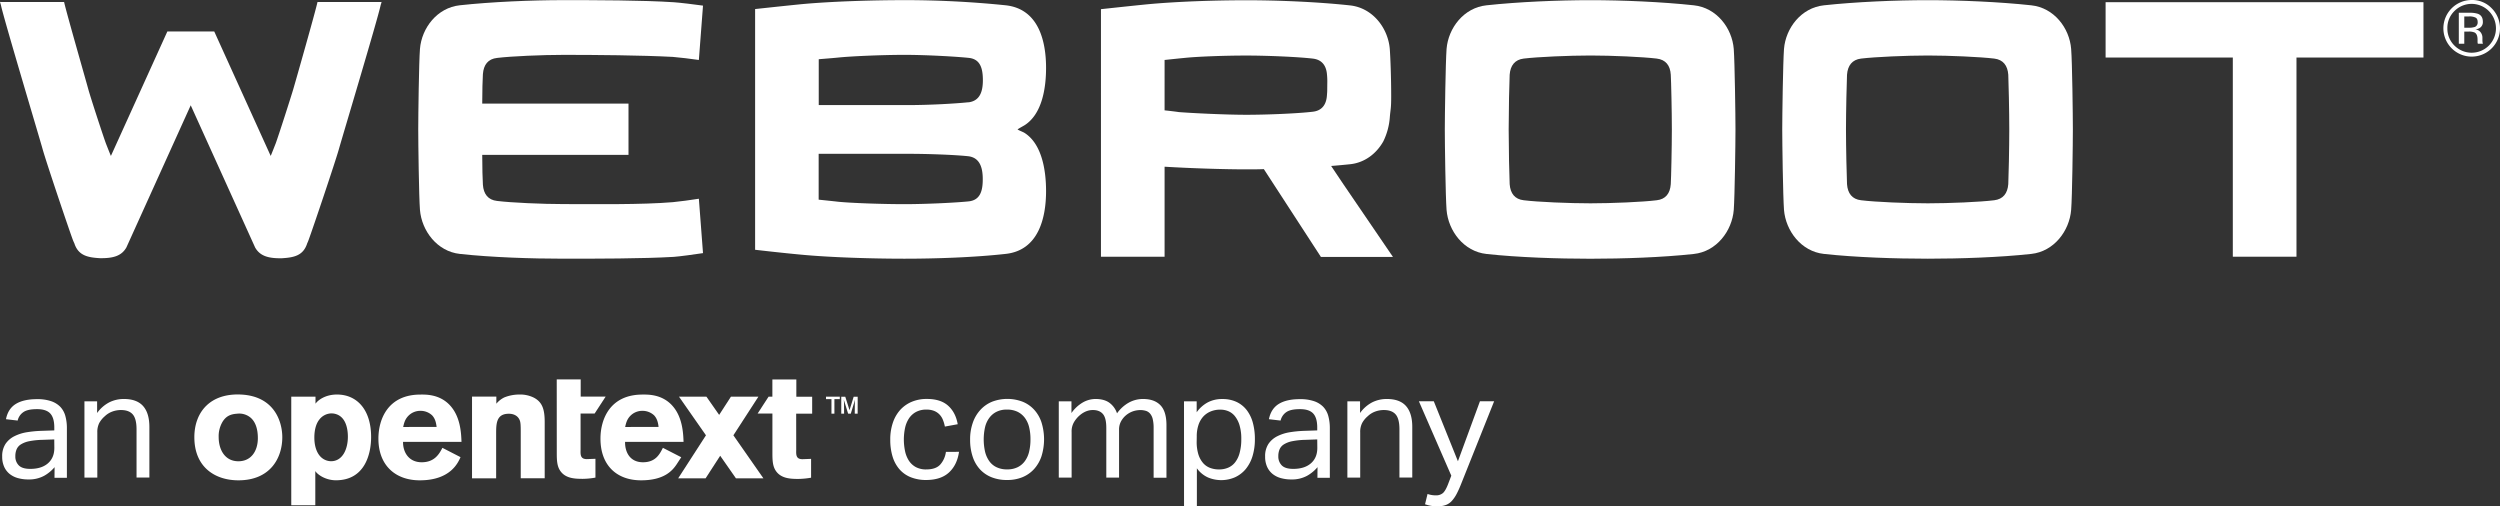 <svg id="Layer_1" data-name="Layer 1" xmlns="http://www.w3.org/2000/svg" viewBox="0 0 6270.9 1270.04"><rect x="0" y="0" width="6270.9" height="1270.04" fill="#333333" stroke="none"/><defs><style>.cls-1{fill:#fff;}</style></defs><title>webroot</title><path class="cls-1" d="M136.9,1171.82a94.76,94.76,0,0,1-26.3,21.7,79.27,79.27,0,0,1-39.6,9.1,95.07,95.07,0,0,1-26.5-3.5,57.36,57.36,0,0,1-20.7-10.6,48.87,48.87,0,0,1-13.5-18,60.8,60.8,0,0,1-4.8-25.2,55.61,55.61,0,0,1,8.3-31.8,58.26,58.26,0,0,1,22.2-19.3,108,108,0,0,1,31.3-10,288.9,288.9,0,0,1,35.9-3.5l33-1.1v-7.4c0-16.3-3.5-28.1-10.4-35.3s-18.2-10.8-33.7-10.6c-15.3,0-26.6,2.5-33.7,7.6a34.77,34.77,0,0,0-14.1,21l-29.3-3.4c3.4-17.5,11.7-30.3,24.7-38.3s30.8-12,53.3-12a106.34,106.34,0,0,1,35,5,58.66,58.66,0,0,1,23.1,14.1,54,54,0,0,1,12.8,23,113.91,113.91,0,0,1,3.9,30.7v124.4H136.7Zm-.8-69.6-30.7,1.1a189,189,0,0,0-32.6,3.5,61.78,61.78,0,0,0-20.6,8,27.78,27.78,0,0,0-10.6,12.4,43.24,43.24,0,0,0-3.1,17.1,31,31,0,0,0,8.7,23.1c5.8,5.8,15.4,8.7,28.7,8.7,19,0,33.8-4.7,44.5-14.1s15.9-22.3,15.9-38.5Z"/><path class="cls-1" d="M211.8,1006.72h31.8V1036a86.41,86.41,0,0,1,31.1-27.1,81.26,81.26,0,0,1,35.9-8.1q32.55,0,48.3,17.7t15.8,52.2v127.2H342.5V1077c0-17.8-3.2-30.3-9.6-37.6s-16.3-10.9-29.6-10.9a63.91,63.91,0,0,0-21.2,3.7A54.13,54.13,0,0,0,263,1044a61.53,61.53,0,0,0-14.1,17.2,50.11,50.11,0,0,0-4.8,23.5V1198H211.8v-191.3Z"/><path class="cls-1" d="M2405.6,1133.32q-4.8,33-25.2,51.8T2323,1204a101.62,101.62,0,0,1-38.9-7.1,74,74,0,0,1-28.3-20.2,87.42,87.42,0,0,1-17-31.8,141.94,141.94,0,0,1-5.7-42,129.9,129.9,0,0,1,6.3-41.9,92.38,92.38,0,0,1,18.1-32.2,82.58,82.58,0,0,1,28.9-20.7,96,96,0,0,1,38.5-7.4c23,0,40.7,5.6,53.3,16.9s20.6,26.7,24.1,46.5l-32.2,5.9a92,92,0,0,0-5-17,41.17,41.17,0,0,0-8.7-13.5,38.29,38.29,0,0,0-13.5-8.9,51.66,51.66,0,0,0-19-3.2,54,54,0,0,0-25.9,5.8,49.18,49.18,0,0,0-17.7,15.9,69.86,69.86,0,0,0-10,23.9,142.26,142.26,0,0,0-.1,58.6,71,71,0,0,0,9.6,23.9,48.83,48.83,0,0,0,17.4,16.1,53.4,53.4,0,0,0,26.3,5.9c15.5,0,27.1-3.9,34.6-11.8a59.55,59.55,0,0,0,14.6-32.2Z"/><path class="cls-1" d="M2525.6,1204a101.62,101.62,0,0,1-38.9-7.1,79.51,79.51,0,0,1-28.9-20,86.85,86.85,0,0,1-18.1-31.8,131.29,131.29,0,0,1-6.3-42.2,124.64,124.64,0,0,1,6.7-42.4,91.88,91.88,0,0,1,18.9-32.2,82.91,82.91,0,0,1,29.4-20.6,107.39,107.39,0,0,1,76.8,0,79.55,79.55,0,0,1,29,20.2,87.31,87.31,0,0,1,18.3,31.8,143.19,143.19,0,0,1,0,84.5,90.91,90.91,0,0,1-18.5,32.2,81.67,81.67,0,0,1-29.4,20.6A99.5,99.5,0,0,1,2525.6,1204Zm.4-26.6a58.06,58.06,0,0,0,26.6-5.5,49,49,0,0,0,18.3-15.5,65.89,65.89,0,0,0,10.6-23.9,131,131,0,0,0,3.3-30.6,126,126,0,0,0-3.3-30,64.08,64.08,0,0,0-10.6-23.5,51.36,51.36,0,0,0-18.3-15.4,59.47,59.47,0,0,0-26.6-5.6,56.49,56.49,0,0,0-26.5,5.6,49.89,49.89,0,0,0-18.1,15.4,63.35,63.35,0,0,0-10.6,23.5,141.21,141.21,0,0,0,0,60.7,68.91,68.91,0,0,0,10.4,23.7,47.11,47.11,0,0,0,18.2,15.5A59.47,59.47,0,0,0,2526,1177.42Z"/><path class="cls-1" d="M2655.8,1006.72h31.8V1036a90.2,90.2,0,0,1,28.5-26.5,64.62,64.62,0,0,1,31.8-8.7c14.3,0,25.9,3.1,34.6,9.3a53.62,53.62,0,0,1,19.4,26.7,90.79,90.79,0,0,1,29.6-26.9,73.55,73.55,0,0,1,35.5-9.1c18.8,0,33.4,5.1,43.5,15.4s15.3,26.7,15.4,49.5v132.6h-32.2v-125.2a93,93,0,0,0-2.2-21.7,33.39,33.39,0,0,0-6.5-13.7,23.19,23.19,0,0,0-10.6-7.1,47.48,47.48,0,0,0-14.5-2,59.21,59.21,0,0,0-17.7,3A55.93,55.93,0,0,0,2824,1042a52.76,52.76,0,0,0-12.2,15.2,42.57,42.57,0,0,0-4.8,20.4V1198h-32v-124.7c0-16.8-2.9-28.4-8.7-35s-14.1-9.8-25-9.8c-12.6,0-24.4,5.2-35.5,15.5a70.55,70.55,0,0,0-12,15.2,46.47,46.47,0,0,0-5.8,24.7V1198h-32.2Z"/><path class="cls-1" d="M2969.9,1006.72h31.8v27.4a81.8,81.8,0,0,1,27.6-24.7,76.13,76.13,0,0,1,36.9-8.5,82.16,82.16,0,0,1,35.8,7.4,70.32,70.32,0,0,1,25.5,20.7,91.63,91.63,0,0,1,15.2,31.8,153.94,153.94,0,0,1,5,40.5,144.13,144.13,0,0,1-5.9,42.8,95,95,0,0,1-17,32.4,76.56,76.56,0,0,1-26.9,20.6,86.18,86.18,0,0,1-67.4.7,69.44,69.44,0,0,1-28.3-23.2V1270H2970Zm31.8,101a106.53,106.53,0,0,0,4.2,31.8,61.06,61.06,0,0,0,11.7,21.7,43.2,43.2,0,0,0,17.7,12.4,62.17,62.17,0,0,0,22.6,3.9,57.28,57.28,0,0,0,22-4.1,44.15,44.15,0,0,0,17.7-13.1,64.61,64.61,0,0,0,11.7-23.8,126.72,126.72,0,0,0,4.3-35.2,116.91,116.91,0,0,0-4.6-35.3,67.44,67.44,0,0,0-12-22.8,42,42,0,0,0-16.9-12.2,51.65,51.65,0,0,0-19.4-3.5,61.74,61.74,0,0,0-23.3,4.3,52,52,0,0,0-18.7,12.6,58.13,58.13,0,0,0-12.4,21.2,88.88,88.88,0,0,0-4.4,29.4Z"/><path class="cls-1" d="M3304.8,1171.82a94.76,94.76,0,0,1-26.3,21.7,79,79,0,0,1-39.6,9.1,94.58,94.58,0,0,1-26.5-3.5,57.36,57.36,0,0,1-20.7-10.6,48.87,48.87,0,0,1-13.5-18,60.5,60.5,0,0,1-4.8-25.2,55.61,55.61,0,0,1,8.3-31.8,58.26,58.26,0,0,1,22.2-19.3,108,108,0,0,1,31.3-10,288.9,288.9,0,0,1,35.9-3.5l33-1.1v-7.4c0-16.3-3.5-28.1-10.4-35.3s-18.1-10.8-33.7-10.6c-15.3,0-26.5,2.5-33.7,7.6a35.2,35.2,0,0,0-14.1,21l-29.3-3.4q5.25-26.25,24.7-38.3t53.3-12a106.34,106.34,0,0,1,35,5,58.66,58.66,0,0,1,23.1,14.1,54,54,0,0,1,12.8,23,113.91,113.91,0,0,1,3.9,30.7v124.4h-31.1Zm-.7-69.6-30.7,1.1a189,189,0,0,0-32.6,3.5,61.78,61.78,0,0,0-20.6,8,27.78,27.78,0,0,0-10.6,12.4,43.24,43.24,0,0,0-3.1,17.1,31.24,31.24,0,0,0,8.7,23.1c5.8,5.8,15.4,8.7,28.7,8.7,19,0,33.8-4.7,44.5-14.1s15.9-22.3,15.9-38.5Z"/><path class="cls-1" d="M3379.7,1006.72h31.8V1036a86.41,86.41,0,0,1,31.1-27.1,81.26,81.26,0,0,1,35.9-8.1c21.7,0,37.9,5.9,48.3,17.7s15.7,29.2,15.7,52.2v127.2h-32.2V1077c0-17.8-3.2-30.3-9.6-37.6s-16.3-10.9-29.6-10.9a63.91,63.91,0,0,0-21.2,3.7,54.13,54.13,0,0,0-19.1,11.8,61.53,61.53,0,0,0-14.1,17.2,48.91,48.91,0,0,0-4.8,23.5V1198h-32.2Z"/><path class="cls-1" d="M3580.8,1239a58.88,58.88,0,0,0,20.7,3.5,25.91,25.91,0,0,0,18.3-6.1c4.3-4.1,8.6-11.7,12.8-22.8l7.8-20.4-81.3-186.6h37.4L3657,1157l55.2-150.4h35.6l-83.7,209.6a234.36,234.36,0,0,1-10.4,22.8,84,84,0,0,1-11.5,16.9,38.79,38.79,0,0,1-15,10.6,56.9,56.9,0,0,1-21.2,3.5,106.24,106.24,0,0,1-15.9-1.1,94.31,94.31,0,0,1-15.6-4.1Z"/><path class="cls-1" d="M708.1,1096.72c0,51.9-29.9,108.1-110.1,108.1-57.8,0-110.5-32.3-110.5-108.1,0-62.9,39.7-111.3,118.3-107C689.6,994.52,708.1,1059.42,708.1,1096.72Zm-149.4-39.5a71,71,0,0,0-10.2,39.1c0,31.8,15.7,60.7,49.5,60.7,32.6,0,48.8-26.5,48.8-58,0-22.2-5.5-39.5-16.9-50.2a44.34,44.34,0,0,0-35.3-11.1c-17.5,1.1-27.7,6.9-35.9,19.5Z"/><path class="cls-1" d="M1244.9,1012.82a59.32,59.32,0,0,1,20.4-16.1,101.84,101.84,0,0,1,37.4-7.1,76.88,76.88,0,0,1,36.5,7.9c21.6,11.4,27.1,29.9,27.1,61.7v140.4h-60.1v-115.4c0-18.5-.4-25.2-2.8-30.7-4.7-11-15.3-15.7-27.1-15.7-31.8,0-31.8,25.5-31.8,51.1v110.9H1184v-205h61v18Z"/><path class="cls-1" d="M1155.2,1146.72c-5.5,11.7-23.4,58.1-102.2,58.1-61,0-103.8-37.3-103.8-104.5,0-49.5,24.4-110.6,105.4-110.6,12.2,0,47.6-1.5,73.9,26.8s28.3,68.8,29.1,91.9H1011c-.4,25.6,14.1,51.1,46.8,51.1s44.4-21.6,51.9-36.2Zm-60-75.9c-1.2-8.7-2.8-20-11.4-29.1a42.4,42.4,0,0,0-29.6-11.2,41.71,41.71,0,0,0-30.7,13.4c-8.3,9-10.2,18.5-12.2,27.1Z"/><path class="cls-1" d="M1997.1,1037.62h40.1v-42.4h-39.7v-43.4h-60.1v43.1h-9.5l-27.5,42.4h37.1v97.5c0,19.6.4,34.2,8.7,46.4,13,18.9,35.8,20.1,56.5,20.1a199.16,199.16,0,0,0,31.8-3.1V1151l-21.6.8c-16.1,0-16.1-10.6-15.7-23.2Z"/><path class="cls-1" d="M1396.5,951.72h60.1v43.1h62.6l-27.6,42.4h-35.3v91.2c-.4,12.6-.4,23.2,15.7,23.2l21.6-.8V1198a188.25,188.25,0,0,1-31.8,3.1c-20.8,0-43.6-1.2-56.5-20.1-8.3-12.19-8.7-26.69-8.7-46.4Z"/><path class="cls-1" d="M2093,1037.62h-7.4v-36.4h-13.7v-6.3h34.6v6.3H2093Zm58.3,0H2144l.2-26.3.4-8.7-2,7.1-8.5,27.9h-6.7l-8.6-27.8-2.2-7.1.5,8.6.2,26.3h-7.1v-42.4h10.1l10.6,33.6,10.4-33.6h10.1Z"/><path class="cls-1" d="M1708.8,1146.92l-11.5,17.7c-10.6,15.8-31.1,40.2-89.2,40.2-60.9,0-101.9-37.3-101.9-104.5,0-49.5,24.4-110.6,105.4-110.6,12.2,0,47.6-1.5,73.9,26.8s28.3,68.8,29.1,91.9H1567.9c-.4,25.6,12.2,51.1,44.9,51.1s42.4-21.6,50-36.2Zm-56.8-76.1c-1.2-8.7-2.8-20-11.4-29.1a42.57,42.57,0,0,0-29.6-11.2,41.71,41.71,0,0,0-30.7,13.4c-8.3,9-10.2,18.5-12.2,27.1Z"/><polygon class="cls-1" points="1914.9 1199.82 1839.6 1091.91 1902.4 994.91 1833.5 994.91 1803.9 1040.71 1771.9 994.91 1703.1 994.91 1770.8 1091.91 1701.1 1199.82 1769.9 1199.82 1806.5 1143.21 1846 1199.82 1914.9 1199.82"/><path class="cls-1" d="M791.3,1012.82c5.8-8.8,24.4-23.2,53.9-23.2,50.3,0,85.7,38.1,85.7,106.6,0,42-15.3,108.5-88.3,108.5-26.3,0-46.6-14.6-51.7-23.2v85.9H730.6V994.92h60.8v17.9Zm40.9,24.1a39.12,39.12,0,0,0-31.1,15.4c-8.6,10.6-12.6,27.1-12.6,45,0,24.1,7.1,38.9,14.6,47.2a37.5,37.5,0,0,0,27.1,12.4c29.5,0,42.4-31.1,42.4-61.1,0-25.2-7.5-51.9-32.3-57.8a31,31,0,0,0-8.1-1Z"/><path class="cls-1" d="M6227,104.72a55.24,55.24,0,0,1-.2-5.8v-5.5a21.93,21.93,0,0,0-4.3-12.1,19,19,0,0,0-13.5-7.6,27.51,27.51,0,0,0,11.4-3.8,17.16,17.16,0,0,0,7.5-15.3c0-9.9-3.9-16.5-11.9-19.8a63.48,63.48,0,0,0-21.2-2.8h-27.2v77.7h13.7V79.22h10.8a34.91,34.91,0,0,1,15.3,2.4c5,3,7.2,8.8,7.2,17.8v6.2l.2,2.4a1.4,1.4,0,0,1,.3.9,1.08,1.08,0,0,1,.2.8h12.9l-.5-1A16.71,16.71,0,0,1,6227,104.72Zm-20.3-36.9a39,39,0,0,1-13.1,1.7h-12.3V41.22H6193a34.48,34.48,0,0,1,16.7,3c3.5,1.8,5.2,5.7,5.2,11.4a12,12,0,0,1-8.1,12.4v-.2Z"/><path class="cls-1" d="M6199.8,0a71,71,0,1,0,50.2,20.7A67.7,67.7,0,0,0,6199.8,0Zm43.2,114.3a61,61,0,0,1-86.2.2l-.2-.2a59.7,59.7,0,0,1-17.7-43.5,58.64,58.64,0,0,1,17.7-43.1,60.78,60.78,0,0,1,85.9-.4l.4.4a61.53,61.53,0,0,1,.1,86.6Z"/><path class="cls-1" d="M5095.1,13.32C5015.8,4.72,4915.8.42,4835.6.42s-181.3,4.3-260.6,12.9c-57,6.1-95.8,56.9-100.1,109.5-2.5,33.6-4.4,168.2-4.4,201.7s1.9,168.3,4.4,201.9c4.3,52.7,43.1,104.3,100.1,110.5,79.3,8.7,180.2,12,260.6,12s180.2-3.3,259.5-12c57-6.1,95.9-57.7,100.1-110.5,2.7-33.6,4.3-168.2,4.3-201.9s-1.6-168.1-4.3-201.7C5191.1,70.22,5152.2,19.32,5095.1,13.32Zm-57.6,448.5c-1.8,23.3-13,37.8-35.3,40.5-35.3,4.4-113.1,7.7-166.4,7.7s-132-3.3-167.5-7.7c-22.4-2.5-33.7-17.2-35.3-40.5-.8-15.5-2.6-93.1-2.6-137.2s1.8-121.7,2.6-137.2c1.7-23.1,13-37.8,35.3-40.5,35.3-4.2,114.1-7.7,167.5-7.7s131,3.5,166.4,7.7c22.4,2.7,33.6,17.3,35.3,40.5.8,15.6,2.5,93.3,2.5,137.2s-1.6,121.6-2.5,137.2Z"/><path class="cls-1" d="M4248.8,13.32C4169.4,4.72,4069.3.42,3989.2.42s-181.3,4.3-260.7,12.9c-56.9,6.1-95.7,56.9-100,109.5-2.5,33.6-4.4,168.2-4.4,201.8s1.8,168.3,4.4,201.9c4.3,52.7,43.1,104.3,100,110.5,79.4,8.7,180.2,12,260.7,12s180.2-3.3,259.6-12c57-6.1,95.9-57.7,100.1-110.5,2.5-33.6,4.3-168.2,4.3-201.9s-1.8-168.1-4.3-201.7C4344.7,70.22,4305.8,19.32,4248.8,13.32Zm-57.9,448.5c-1.6,23.3-12.8,38-35.3,40.5-35.3,4.4-112.8,7.7-166.1,7.7s-132.1-3.3-167.4-7.7c-22.4-2.5-33.7-17.2-35.3-40.5-.9-15.5-2.5-93.1-2.5-137.1s1.6-121.7,2.5-137.3c1.7-23.1,13-37.8,35.3-40.5,35.3-4.2,113.9-7.7,167.4-7.7s131.1,3.5,166.1,7.7c22.7,2.7,33.9,17.3,35.3,40.5,1,15.6,2.7,93.3,2.7,137.2S4191.9,446.22,4190.9,461.82Z"/><path class="cls-1" d="M3339,416.32h0c16.4-1.3,32.6-2.8,47.8-4.4,37.1-4,66-27.1,83-57.2a163.92,163.92,0,0,0,16.3-59.7c1.8-23.3,3.5-20.2,3.5-53.8,0-45-1.8-95-3.5-118.2-4.3-52.7-43-103.5-100-109.5C3306.9,4.92,3206.7.62,3126.5.62s-177,3.3-251.1,10.4c-51.7,5.2-113.8,12-113.8,12V644h159.6V418.22h.9c61.4,3.7,145.7,6.6,204.7,6.6,14.1,0,28.3,0,43.4-.6l143.1,220.2H3494l-124.7-182.9Zm-10.6-176.7c-1.6,23.2-12.8,38-35.3,40.6-35.3,4.3-113.1,7.7-166.6,7.7s-138.8-4.3-170-6.8c-4.3-.8-26.7-3.5-35.3-4.3V150.42c7.6-.8,32.8-3.5,49.5-5.1,33.3-3.5,101.5-6,156-6,53.6,0,131.2,3.5,166.6,7.7,22.4,2.7,33.6,17.3,35.3,40.5a175.24,175.24,0,0,1,.7,22.9c-.2,22.4,0,17.1-.9,29.2Z"/><path class="cls-1" d="M2623.9,170.32c0-67.3-18.7-148.4-101.8-157.1A2498.14,2498.14,0,0,0,2268.5.32c-80.1,0-186.2,3.3-260.6,10.4-51.5,5.2-113.8,12-113.8,12v603.8c8.7,1,66.4,7.7,113.8,12.1,74.2,7.1,180.4,10.3,260.6,10.3,78.6,0,175.3-3.3,253.6-12,83.1-8.7,101.8-90.5,101.8-157.8,0-51.9-10.4-118.2-54.2-145.9-4.3-2.6-13.9-6-17.3-8.6,3.5-2.7,13-7.7,17.3-10.3C2613.6,286.62,2623.9,222,2623.9,170.32ZM2430.8,505c-32.7,3.5-108.8,7.1-162.3,7.1-54.3,0-132-2.7-165.5-6-16.4-1.9-41.5-4.4-49.5-5.3v-115h223.6c53.4,0,118.9,2.6,151.9,6.1,27.7,3.5,36.1,26.8,36.1,57C2465.3,479.12,2458.5,501.52,2430.8,505Zm-1.7-248.5c-32.9,3.5-98.4,7.1-151.9,7.1H2053.7v-115c7.9-.8,32.9-2.6,49.5-4.3,33.5-3.4,111.1-6.7,165.5-6.7,53.5,0,129.5,4.2,162.3,7.7,27.7,3.4,34.4,25.8,34.4,56s-8.6,51.9-36.2,55.4Z"/><path class="cls-1" d="M1246.8,145.32c35.3-4.3,113.7-7.7,167.2-7.7,77.7,0,195,.9,273.5,5.1,11,.7,50,5.3,65.5,7.7l10.4-136.3c-16.5-2.5-61.2-7.8-73.4-8.5-77.5-5.1-197.5-5.3-276-5.3-80.2,0-181.2,4.3-260.5,12.9-57,6.1-95.8,56.9-100.1,109.5-2.6,33.5-4.3,168.2-4.3,201.8s1.7,168.3,4.3,201.9c4.3,52.7,43.1,104.3,100.1,110.5,79.3,8.7,180.2,12,260.5,12,78.5,0,199.1,0,276-4.6,12.2-.7,57-6.8,73.4-9.4L1753,498.52c-15.5,2.6-54.5,7.8-65.5,8.6-78.2,6.6-195.9,4.8-273.5,4.8-53.5,0-132-3.5-167.2-7.9-22.6-2.5-33.8-17.3-35.5-40.5-.8-10.3-1.7-45.7-1.7-75.1h366.9V259.92H1209.6c0-29.4.9-63.9,1.7-74.2C1213.1,162.42,1224.2,147.82,1246.8,145.32Z"/><polygon class="cls-1" points="5281.6 144.31 5600.7 144.31 5600.7 643.91 5760.4 643.91 5760.4 144.31 6078.9 144.31 6078.9 5.51 5281.6 5.51 5281.6 144.31"/><path class="cls-1" d="M955.8,4.72V5H796.4c-4.2,20.7-55.1,199.4-60.8,218.8s-37,116.9-44.1,136.1c-.9,2.2-11.4,29.2-12.5,31.2L537.4,78.92H419.8L278.2,391.12c-1.1-2.1-11.7-29.1-12.5-31.2-7.1-19.2-38.9-116.4-44.2-136.1S164.9,25.62,160.8,5H1.1v-.3H0V5H0l2.3,7.6h0C9,45.62,97.7,341,106.7,373.42s64.2,196.2,75.8,227.7a98.83,98.83,0,0,0,4.1,9.4v.2c10.1,30.5,33.5,35.1,64,36.9h3.8c30.9,0,50.9-6.3,62.6-26.9l161.4-356.6L640,620.92c11.8,20.6,31.8,26.9,62.6,26.9h3.9c30.5-1.8,53.9-6.3,63.9-36.9v-.2a77.47,77.47,0,0,0,3.9-9.4c11.6-31.5,66.8-195.4,75.9-227.7s97.9-327.9,104.6-360.7h0l2.3-7.6h-.3l.3-.2Z"/></svg>